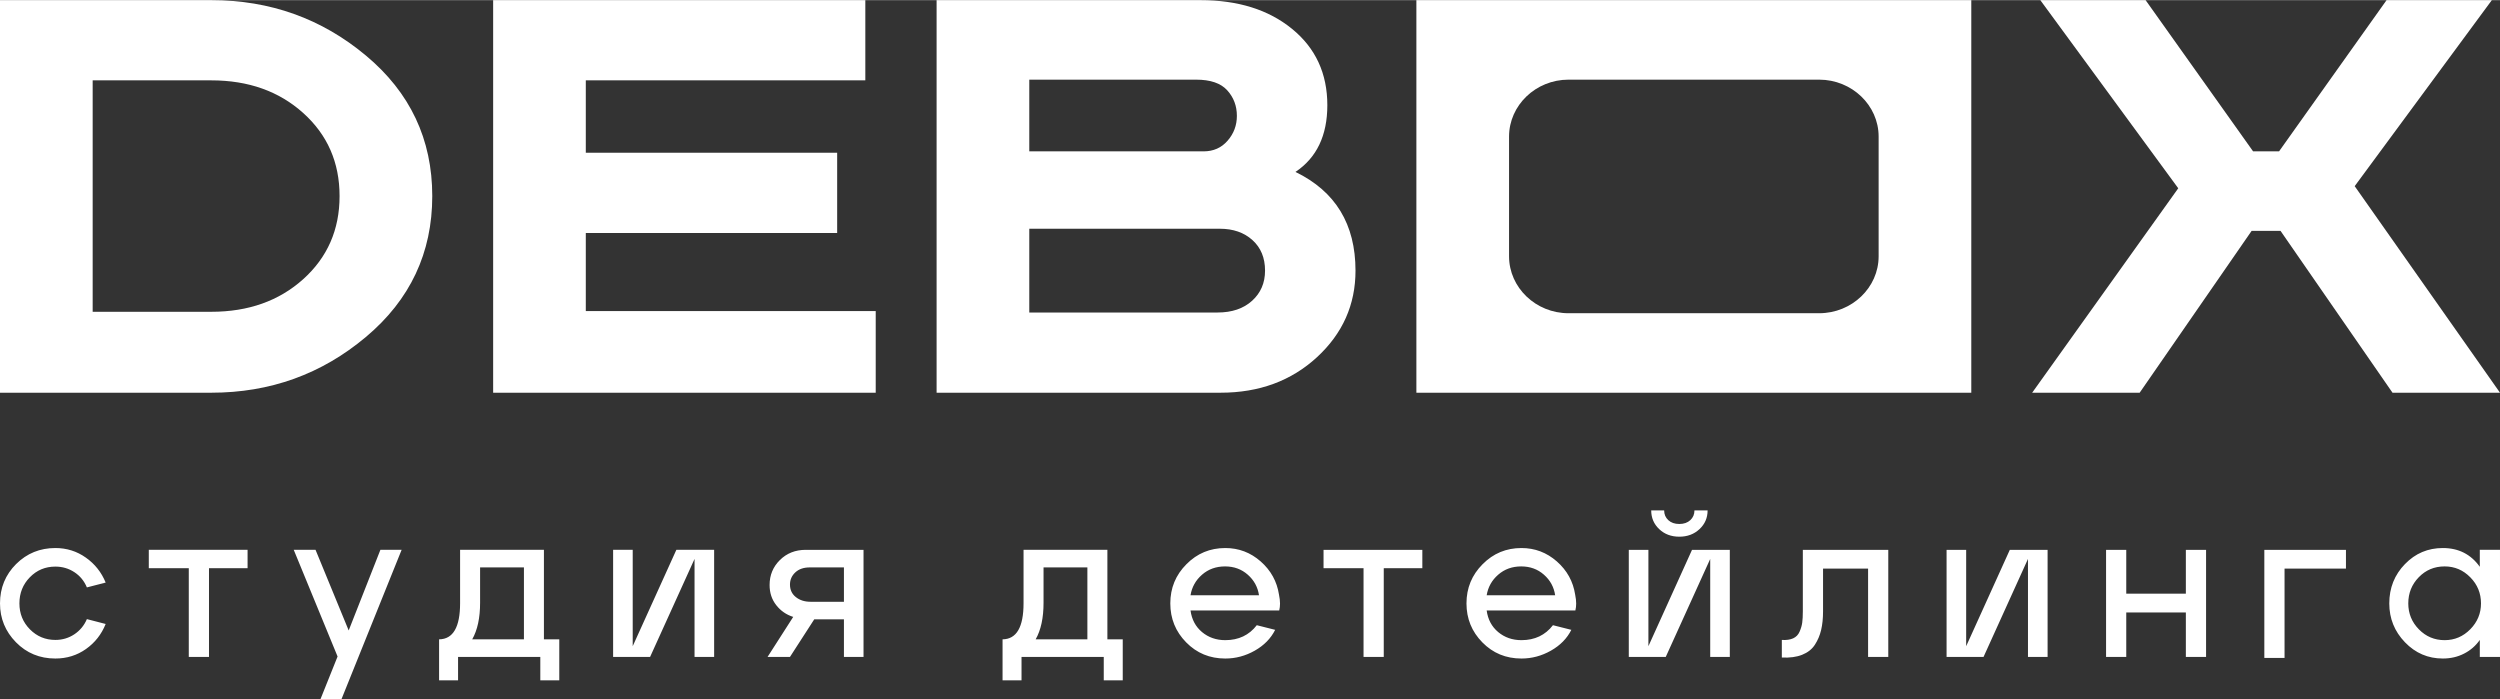 <?xml version="1.0" encoding="UTF-8"?> <svg xmlns="http://www.w3.org/2000/svg" xmlns:xlink="http://www.w3.org/1999/xlink" xmlns:xodm="http://www.corel.com/coreldraw/odm/2003" xml:space="preserve" width="3281px" height="918px" version="1.1" style="shape-rendering:geometricPrecision; text-rendering:geometricPrecision; image-rendering:optimizeQuality; fill-rule:evenodd; clip-rule:evenodd" viewBox="0 0 2053.03 574.18"><rect x="0" y="0" width="2053.03" height="574.18" fill="#333333" stroke="none"/> <defs> <style type="text/css"> .fil1 {fill:white} .fil0 {fill:white;fill-rule:nonzero} </style> </defs> <g id="Layer_x0020_1">  <g id="_1698709221776"> <g id="_2651952005840"> <path class="fil0" d="M845.26 187.73l0 68.78 154.64 0c11.78,0 21.22,-3.2 28.32,-9.62 7.09,-6.41 10.65,-14.68 10.65,-24.77 0,-10.5 -3.46,-18.87 -10.34,-25.07 -6.9,-6.24 -15.84,-9.33 -26.81,-9.33l-156.46 0 0 0.01zm0 -122.44l0 58.89 143.07 0c8.13,0 14.72,-2.91 19.79,-8.76 5.08,-5.83 7.62,-12.61 7.62,-20.39 0,-8.16 -2.64,-15.16 -7.92,-20.98 -5.28,-5.85 -13.8,-8.76 -25.57,-8.76l-136.99 0 0 0zm-76.12 -65.29l216.77 0c30.85,0 55.9,7.88 75.17,23.62 19.3,15.74 28.94,36.62 28.94,62.67 0,24.87 -8.74,43.13 -26.18,54.78 32.87,15.94 49.31,42.96 49.31,81.05 0,27.98 -10.56,51.68 -31.65,71.11 -21.12,19.44 -47.5,29.15 -79.15,29.15l-233.21 0 0 -322.38 0 0z"></path> <path class="fil0" d="M404.98 0l305.64 0 0 65.87 -229.55 0 0 59.46 206.42 0 0 65.88 -206.42 0 0 64.13 238.08 0 0 67.04 -314.17 0 0 -322.38zm-328.88 65.87l0 190.05 97.43 0c30.44,0 55.61,-8.93 75.49,-26.8 19.89,-17.89 29.84,-40.63 29.84,-68.22 0,-27.59 -9.95,-50.33 -29.84,-68.2 -19.88,-17.89 -45.05,-26.83 -75.49,-26.83l-97.43 0zm-76.1 -65.87l173.53 0c48.3,0 90.63,15.15 126.94,45.48 36.33,30.31 54.51,68.79 54.51,115.42 0,46.63 -18.18,85.21 -54.51,115.71 -36.31,30.52 -78.64,45.77 -126.94,45.77l-173.53 0 0 -322.38z"></path> <polygon class="fil0" points="1675.53,0 1761.99,0 1850.27,124.18 1871.58,124.18 1959.88,0 2046.32,0 1933.7,152.75 2053.03,322.38 1964.75,322.38 1872.8,189.47 1849.06,189.47 1757.12,322.38 1668.84,322.38 1788.8,154.49 "></polygon> <path class="fil1" d="M1163.15 0l455.7 0 0 322.38 -455.7 0 0 -322.38zm124.92 65.29l205.85 0c26.85,0 48.83,21.04 48.83,46.75l0 98.31c0,25.71 -21.98,46.75 -48.83,46.75l-205.85 0c-26.84,0 -48.82,-21.04 -48.82,-46.75l0 -98.31c0,-25.71 21.98,-46.75 48.82,-46.75z"></path> <path class="fil0" d="M13.28 463.03c8.83,-8.74 19.57,-13.1 32.18,-13.1 9.29,0 17.64,2.62 25.05,7.88 7.41,5.24 12.82,12.08 16.26,20.49l-15.42 3.97c-2.21,-5.3 -5.65,-9.49 -10.29,-12.52 -4.65,-3.05 -9.85,-4.57 -15.6,-4.57 -8.29,0 -15.29,2.93 -20.98,8.8 -5.71,5.86 -8.54,13 -8.54,21.41 0,8.4 2.87,15.5 8.62,21.31 5.75,5.81 12.71,8.7 20.9,8.7 5.75,0 10.95,-1.54 15.6,-4.63 4.64,-3.11 8.08,-7.26 10.29,-12.46l15.42 3.99c-3.44,8.53 -8.81,15.37 -16.17,20.57 -7.37,5.2 -15.74,7.8 -25.14,7.8 -12.83,0 -23.62,-4.46 -32.36,-13.35 -8.72,-8.9 -13.1,-19.56 -13.1,-31.93 0,-12.73 4.42,-23.5 13.28,-32.36l0 0zm141.75 76.31l0 -72.83 -32.84 0 0 -15.1 81.12 0 0 15.1 -31.68 0 0 72.83 -16.6 0zm86.19 -87.93l17.91 0 27.22 66.21 26.04 -66.21 17.43 0 -49.45 122.77 -17.25 0 14.1 -35.17 -36 -87.6zm205.46 73.5l12.61 0 0 33.67 -15.58 0 0 -19.24 -67.54 0 0 19.24 -15.58 0 0 -33.67c11.5,-0.12 17.25,-10.01 17.25,-29.7l0 -43.8 68.84 0 0 73.5 0 0zm-58.89 0l42.47 0 0 -59.07 -36 0 0 29.04c0,12.4 -2.15,22.41 -6.47,30.03zm198.67 -73.5l0 87.93 -16.09 0 0 -80.46 -36.5 80.46 -30.37 0 0 -87.93 16.09 0 0 79.13 35.84 -79.13 31.03 0 0 0zm43.88 87.93l21.06 -32.85c-5.63,-1.78 -10.29,-4.98 -13.92,-9.62 -3.66,-4.65 -5.48,-10.16 -5.48,-16.6 0,-8.05 2.82,-14.9 8.45,-20.47 5.65,-5.59 12.73,-8.39 21.23,-8.39l47.46 0 0 87.93 -16.09 0 0 -30.85 -24.39 0 -19.92 30.85 -18.4 0 0 0zm35.33 -45.28l27.38 0 0 -28.22 -28.04 0c-4.99,0 -8.94,1.35 -11.87,4.07 -2.93,2.72 -4.4,6.06 -4.4,10.03 0,4.32 1.62,7.74 4.83,10.28 3.2,2.57 7.23,3.84 12.1,3.84l0 0zm243.73 30.85l12.61 0 0 33.67 -15.59 0 0 -19.24 -67.53 0 0 19.24 -15.58 0 0 -33.67c11.49,-0.12 17.24,-10.01 17.24,-29.7l0 -43.8 68.85 0 0 73.5 0 0zm-58.9 0l42.47 0 0 -59.07 -36 0 0 29.04c0,12.4 -2.15,22.41 -6.47,30.03zm123.85 -61.73c8.74,-8.83 19.36,-13.25 31.85,-13.25 11.07,0 20.77,3.67 29.11,11.03 8.35,7.35 13.36,16.44 15.02,27.29 0.55,2.64 0.84,5.08 0.84,7.29 0,2 -0.23,3.88 -0.66,5.65l-72.84 0c1,7.41 4.15,13.32 9.45,17.76 5.32,4.42 11.67,6.63 19.08,6.63 10.95,0 19.59,-4.09 25.89,-12.28l15.09 3.81c-3.54,7.08 -9.13,12.77 -16.75,17.09 -7.63,4.32 -15.7,6.47 -24.23,6.47 -12.71,0 -23.42,-4.42 -32.11,-13.28 -8.68,-8.83 -13.02,-19.51 -13.02,-32 0,-12.61 4.42,-23.35 13.28,-32.21l0 0zm3.32 25.56l56.24 0c-1,-6.75 -4.07,-12.38 -9.21,-16.91 -5.15,-4.54 -11.36,-6.81 -18.66,-6.81 -7.41,0 -13.72,2.27 -18.92,6.81 -5.2,4.53 -8.35,10.16 -9.45,16.91zm142.09 50.6l0 -72.83 -32.85 0 0 -15.1 81.13 0 0 15.1 -31.68 0 0 72.83 -16.6 0zm97.81 -76.16c8.74,-8.83 19.35,-13.25 31.85,-13.25 11.06,0 20.76,3.67 29.11,11.03 8.35,7.35 13.35,16.44 15.02,27.29 0.54,2.64 0.82,5.08 0.82,7.29 0,2 -0.22,3.88 -0.65,5.65l-72.85 0c1,7.41 4.16,13.32 9.46,17.76 5.32,4.42 11.68,6.63 19.09,6.63 10.95,0 19.57,-4.09 25.88,-12.28l15.1 3.81c-3.54,7.08 -9.13,12.77 -16.76,17.09 -7.64,4.32 -15.7,6.47 -24.22,6.47 -12.73,0 -23.43,-4.42 -32.11,-13.28 -8.68,-8.83 -13.02,-19.51 -13.02,-32 0,-12.61 4.42,-23.35 13.27,-32.21l0.01 0zm3.3 25.56l56.25 0c-0.99,-6.75 -4.06,-12.38 -9.21,-16.91 -5.14,-4.54 -11.36,-6.81 -18.67,-6.81 -7.41,0 -13.71,2.27 -18.91,6.81 -5.2,4.53 -8.35,10.16 -9.46,16.91zm174.78 -54.34c-4.42,4.15 -9.95,6.22 -16.58,6.22 -6.65,0 -12.14,-2.07 -16.52,-6.22 -4.36,-4.14 -6.55,-9.25 -6.55,-15.35l10.62 0c0,3.21 1.13,5.87 3.4,7.98 2.27,2.09 5.28,3.15 9.05,3.15 3.75,0 6.77,-1.06 9.03,-3.15 2.27,-2.11 3.41,-4.77 3.41,-7.98l10.79 0c0,6.1 -2.21,11.21 -6.65,15.35zm24.89 17.01l0 87.93 -16.09 0 0 -80.46 -36.51 80.46 -30.36 0 0 -87.93 16.11 0 0 79.13 35.82 -79.13 31.03 0zm42.72 88.44l0 -14.45c3.76,0.24 6.85,-0.21 9.29,-1.31 2.43,-1.11 4.21,-2.93 5.3,-5.49 1.12,-2.55 1.84,-5.03 2.17,-7.45 0.33,-2.45 0.49,-5.54 0.49,-9.29l0 -50.45 70.17 0 0 87.93 -16.58 0 0 -72.5 -36.99 0 0 35.17c0,5.75 -0.53,10.84 -1.58,15.27 -1.06,4.42 -2.76,8.45 -5.15,12.11 -2.38,3.65 -5.86,6.39 -10.46,8.21 -4.57,1.82 -10.15,2.58 -16.66,2.25l0 0zm218.25 -88.44l0 87.93 -16.11 0 0 -80.46 -36.49 80.46 -30.36 0 0 -87.93 16.09 0 0 79.13 35.84 -79.13 31.03 0 0 0zm48.02 87.93l0 -87.93 16.58 0 0 36 48.94 0 0 -36 16.6 0 0 87.93 -16.6 0 0 -36.5 -48.94 0 0 36.5 -16.58 0zm197 -87.93l0 15.43 -50.43 0 0 73.34 -16.6 0 0 -88.77 67.03 0zm48.53 11.62c8.5,-8.74 18.84,-13.1 31.03,-13.1 12.94,0 23.05,5.14 30.36,15.42l0 -13.94 16.58 0 0 87.93 -16.58 0 0 -13.94c-3.32,4.77 -7.6,8.51 -12.86,11.2 -5.26,2.72 -11.09,4.07 -17.5,4.07 -12.19,0 -22.55,-4.46 -31.11,-13.35 -8.59,-8.9 -12.87,-19.56 -12.87,-31.93 0,-12.73 4.32,-23.51 12.95,-32.36l0 0zm2.65 32.36c0,8.29 2.9,15.39 8.71,21.31 5.8,5.92 12.86,8.88 21.15,8.88 8.19,0 15.21,-2.99 21.08,-8.96 5.87,-5.98 8.78,-13.06 8.78,-21.23 0,-8.31 -2.91,-15.45 -8.78,-21.41 -5.87,-5.99 -12.89,-8.96 -21.08,-8.96 -8.41,0 -15.48,2.95 -21.23,8.88 -5.75,5.9 -8.63,13.08 -8.63,21.49z"></path> </g> </g> </g> </svg> 